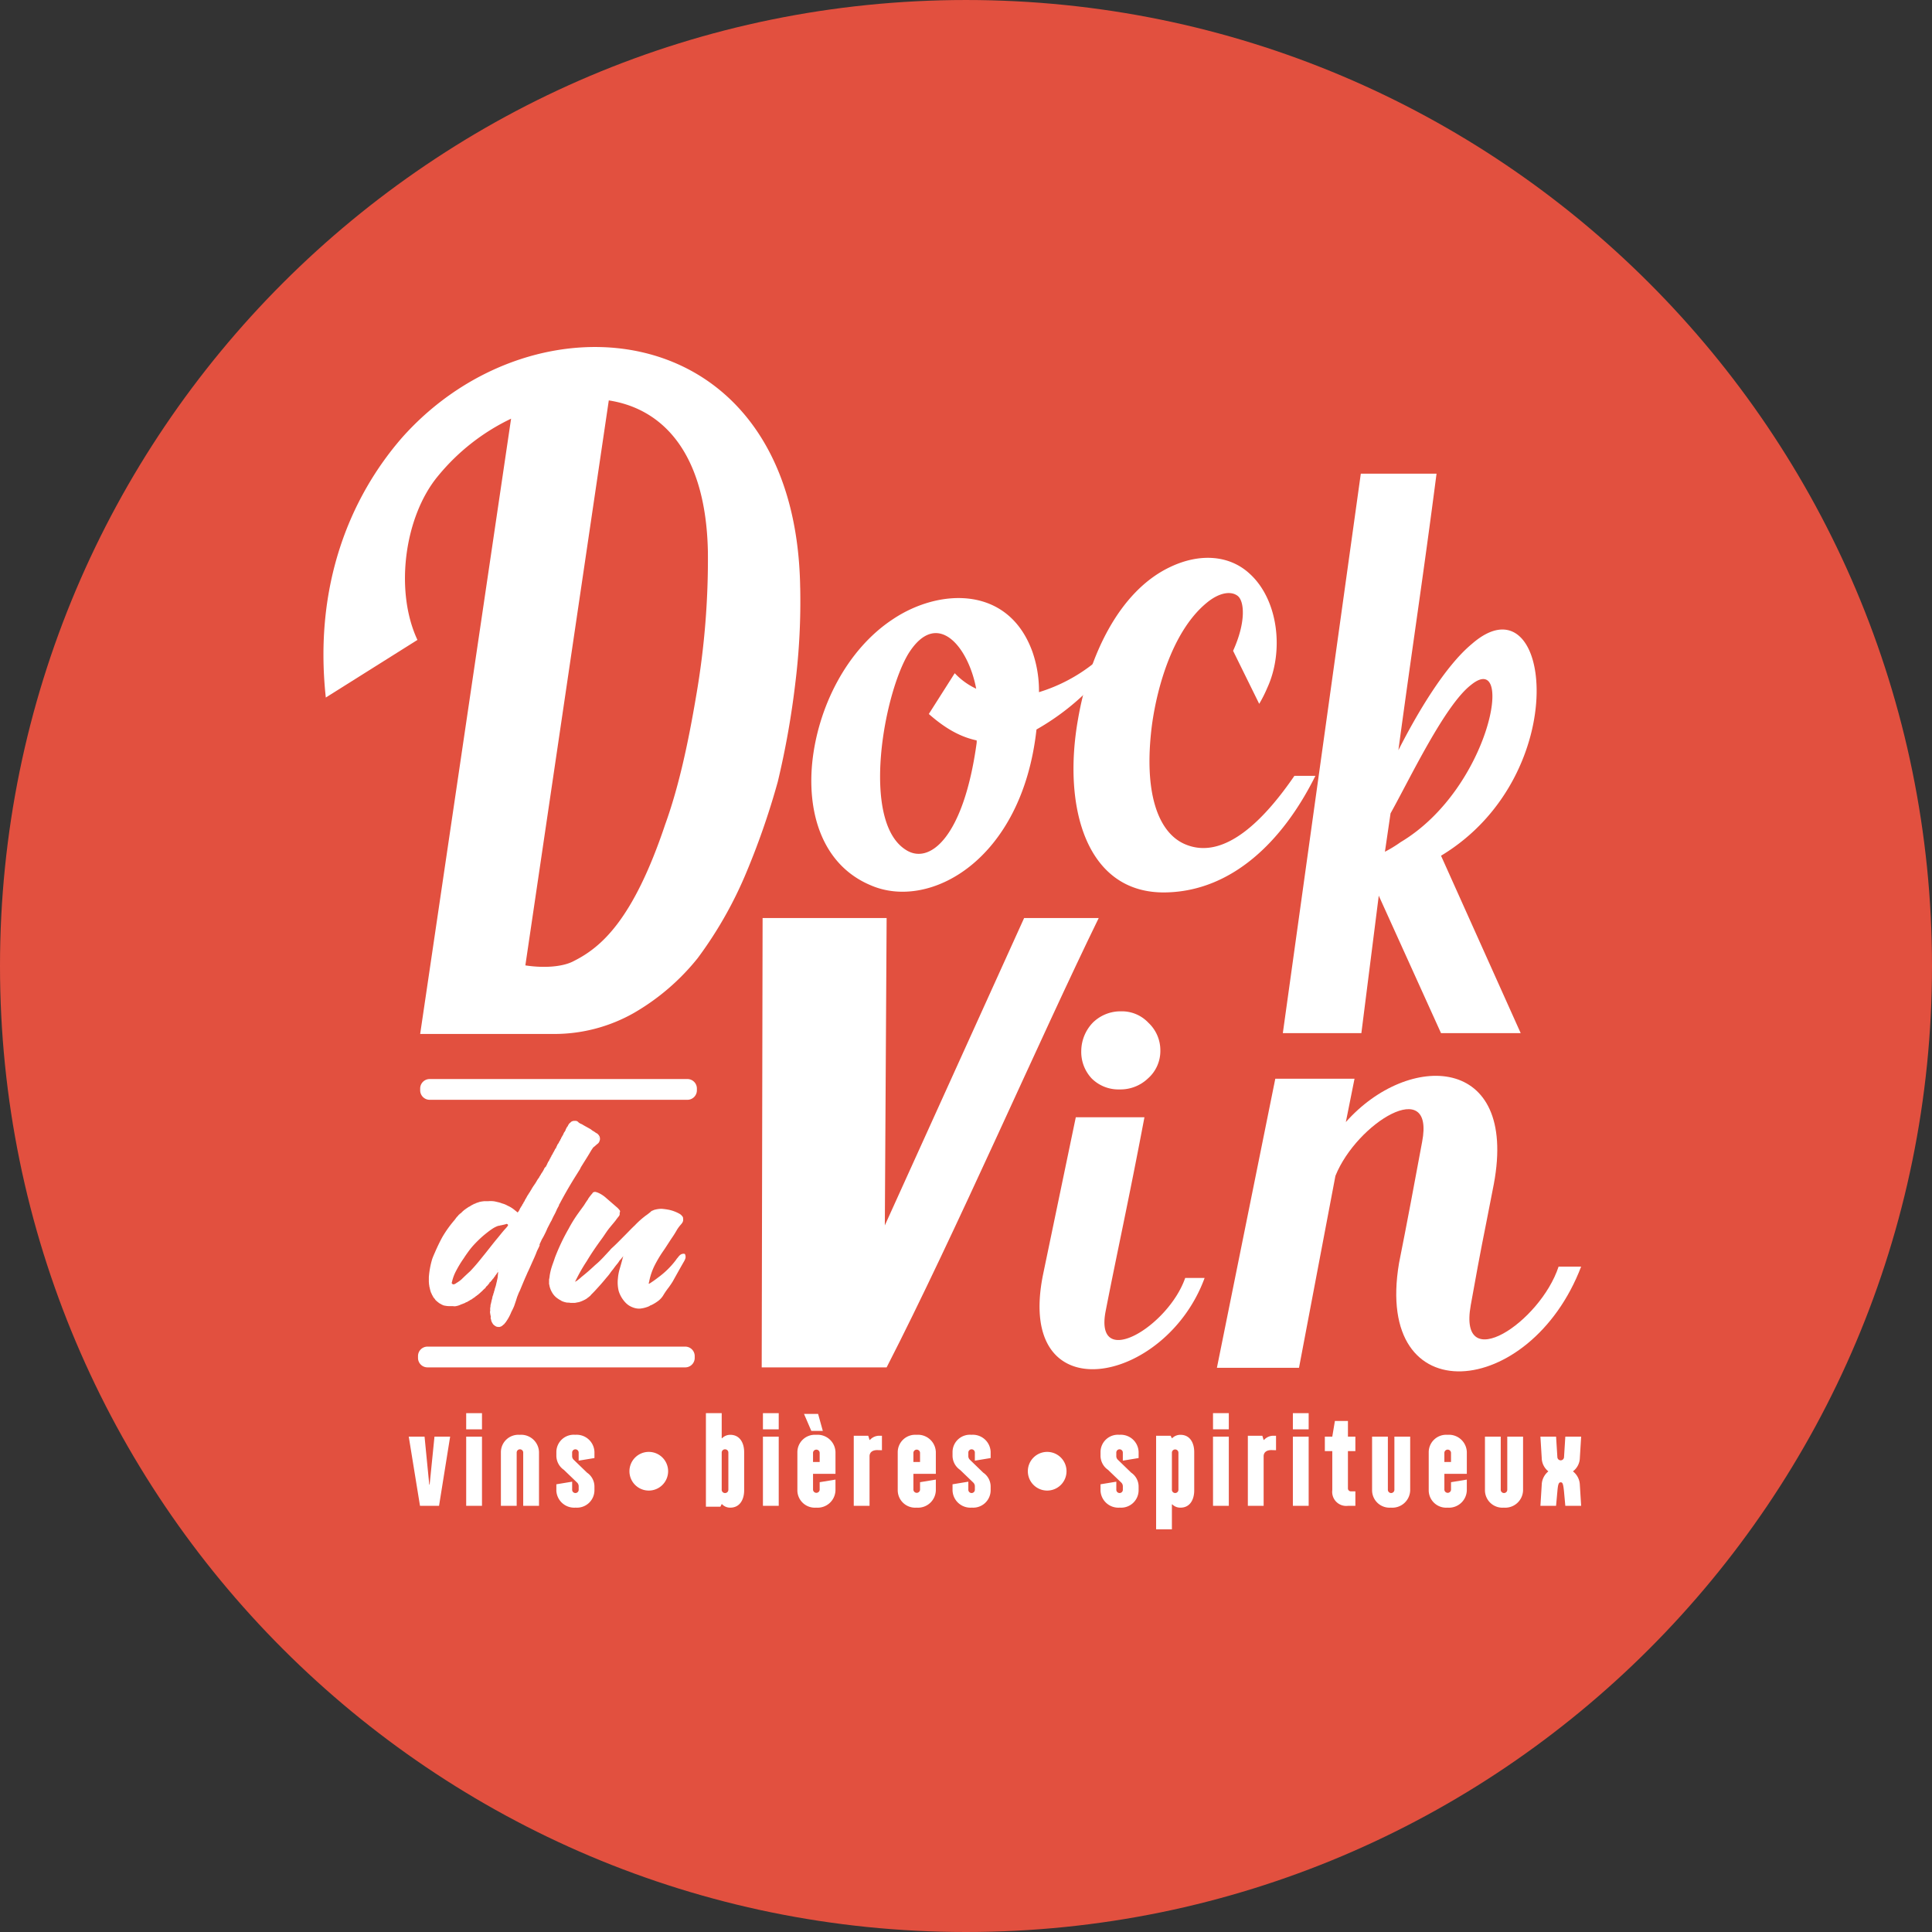<svg data-name="Groupe 24" xmlns="http://www.w3.org/2000/svg" xmlns:xlink="http://www.w3.org/1999/xlink" width="378.258" height="378.258"><rect width="100%" height="100%" fill="#333333" stroke="none"/><defs><clipPath id="a"><rect data-name="Rectangle 15" width="378.258" height="378.258" fill="none"/></clipPath></defs><g data-name="Groupe 23" clip-path="url(#a)"><path data-name="Tracé 10" d="M378.258,189.128c0,104.453-84.676,189.129-189.129,189.129S0,293.581,0,189.128,84.676,0,189.129,0,378.258,84.675,378.258,189.128" transform="translate(0 0.001)" fill="#e2503f"/><path data-name="Tracé 11" d="M175.512,622.669l-2.2-13.541h3.092l.92,9.377h.076l.946-9.377h3.066l-2.172,13.541Z" transform="translate(-93.283 -327.852)" fill="#fff"/><path data-name="Tracé 12" d="M197.66,599.168h3.092v3.168H197.66Zm0,4.6h3.092v13.541H197.66Z" transform="translate(-106.387 -322.491)" fill="#fff"/><path data-name="Tracé 13" d="M212.377,622.252V611.726a3.418,3.418,0,0,1,3.679-3.373,3.5,3.5,0,0,1,3.781,3.373v10.526h-3.092V611.828a.639.639,0,1,0-1.278,0v10.424Z" transform="translate(-114.308 -327.435)" fill="#fff"/><path data-name="Tracé 14" d="M235.891,619.237v-1.2l3.092-.511v1.584a.639.639,0,1,0,1.278,0v-.639a1.023,1.023,0,0,0-.332-.792l-2.58-2.478a3.37,3.37,0,0,1-1.456-2.862v-.69a3.4,3.4,0,0,1,3.7-3.3,3.488,3.488,0,0,1,3.756,3.373V612.9l-3.092.511v-1.584a.639.639,0,1,0-1.278,0v.664a.971.971,0,0,0,.332.767l2.58,2.5a3.289,3.289,0,0,1,1.456,2.76v.715a3.418,3.418,0,0,1-3.679,3.372,3.5,3.5,0,0,1-3.781-3.372" transform="translate(-126.964 -327.435)" fill="#fff"/><path data-name="Tracé 15" d="M302.44,616.976h-.051l-.255.51H299.3V599.167h3.091v4.906h.077a2.213,2.213,0,0,1,1.609-.665c1.891,0,2.709,1.636,2.709,3.373v7.512c0,1.738-.818,3.373-2.709,3.373a2.157,2.157,0,0,1-1.635-.689m1.252-2.811v-7.281a.632.632,0,0,0-.639-.639.639.639,0,0,0-.664.639v7.281a.639.639,0,0,0,.664.64.633.633,0,0,0,.639-.64" transform="translate(-161.092 -322.491)" fill="#fff"/><path data-name="Tracé 16" d="M323.476,599.168h3.092v3.168h-3.092Zm0,4.6h3.092v13.541h-3.092Z" transform="translate(-174.105 -322.491)" fill="#fff"/><path data-name="Tracé 17" d="M338.082,614.472V606.96a3.418,3.418,0,0,1,3.679-3.373,3.5,3.5,0,0,1,3.781,3.373v4.267h-4.395v3.117a.652.652,0,0,0,1.3,0v-1.482l3.092-.511v2.12a3.5,3.5,0,0,1-3.781,3.373,3.418,3.418,0,0,1-3.679-3.373m2.734-11.65-1.431-3.322h2.759l.92,3.322Zm.332,6.081h1.3v-1.814a.652.652,0,0,0-1.3,0Z" transform="translate(-181.966 -322.67)" fill="#fff"/><path data-name="Tracé 18" d="M361.985,622.461v-13.72h2.836l.255.817h.077a2.463,2.463,0,0,1,1.891-.817h.459v2.836l-.92-.026c-1.1,0-1.507.587-1.507,1.2v9.709Z" transform="translate(-194.832 -327.644)" fill="#fff"/><path data-name="Tracé 19" d="M380.631,619.236v-7.512a3.418,3.418,0,0,1,3.679-3.373,3.5,3.5,0,0,1,3.781,3.373v4.267H383.7v3.117a.652.652,0,0,0,1.3,0v-1.482l3.092-.511v2.12a3.5,3.5,0,0,1-3.781,3.373,3.418,3.418,0,0,1-3.679-3.373m3.066-5.57H385v-1.814a.652.652,0,0,0-1.3,0Z" transform="translate(-204.868 -327.434)" fill="#fff"/><path data-name="Tracé 20" d="M403.868,619.237v-1.2l3.092-.511v1.584a.639.639,0,1,0,1.278,0v-.639a1.025,1.025,0,0,0-.332-.792l-2.581-2.478a3.371,3.371,0,0,1-1.456-2.862v-.69a3.4,3.4,0,0,1,3.705-3.3,3.488,3.488,0,0,1,3.756,3.373V612.9l-3.092.511v-1.584a.639.639,0,1,0-1.278,0v.664a.97.97,0,0,0,.332.767l2.58,2.5a3.288,3.288,0,0,1,1.457,2.76v.715a3.418,3.418,0,0,1-3.68,3.372,3.5,3.5,0,0,1-3.781-3.372" transform="translate(-217.375 -327.435)" fill="#fff"/><path data-name="Tracé 21" d="M466.612,619.237v-1.2l3.092-.511v1.584a.639.639,0,1,0,1.278,0v-.639a1.023,1.023,0,0,0-.332-.792l-2.58-2.478a3.37,3.37,0,0,1-1.456-2.862v-.69a3.4,3.4,0,0,1,3.7-3.3,3.488,3.488,0,0,1,3.756,3.373V612.9l-3.092.511v-1.584a.639.639,0,1,0-1.278,0v.664a.971.971,0,0,0,.332.767l2.58,2.5a3.289,3.289,0,0,1,1.456,2.76v.715a3.418,3.418,0,0,1-3.679,3.372,3.5,3.5,0,0,1-3.781-3.372" transform="translate(-251.145 -327.435)" fill="#fff"/><path data-name="Tracé 22" d="M490.182,626.85V608.531h2.836l.255.486h.051a2.23,2.23,0,0,1,1.636-.665c1.891,0,2.683,1.636,2.683,3.373v7.512c0,1.738-.792,3.373-2.683,3.373a2.195,2.195,0,0,1-1.61-.639h-.077v4.88Zm4.369-7.742v-7.256a.639.639,0,1,0-1.278,0v7.256a.639.639,0,1,0,1.278,0" transform="translate(-263.832 -327.434)" fill="#fff"/><path data-name="Tracé 23" d="M514.306,599.168H517.4v3.168h-3.091Zm0,4.6H517.4v13.541h-3.091Z" transform="translate(-276.816 -322.491)" fill="#fff"/><path data-name="Tracé 24" d="M529.078,622.461v-13.72h2.836l.255.817h.077a2.463,2.463,0,0,1,1.891-.817h.459v2.836l-.92-.026c-1.1,0-1.507.587-1.507,1.2v9.709Z" transform="translate(-284.767 -327.644)" fill="#fff"/><path data-name="Tracé 25" d="M548.167,599.168h3.092v3.168h-3.092Zm0,4.6h3.092v13.541h-3.092Z" transform="translate(-295.041 -322.491)" fill="#fff"/><path data-name="Tracé 26" d="M566.245,619.1a2.752,2.752,0,0,1-3.066-3.066V608.39h-1.456v-2.836h1.456l.511-3.066h2.555v3.066H567.7v2.836h-1.456v7.23a.579.579,0,0,0,.639.639h.818V619.1Z" transform="translate(-302.337 -324.278)" fill="#fff"/><path data-name="Tracé 27" d="M581.751,619.654V609.128h3.091v10.4a.639.639,0,1,0,1.278,0v-10.4h3.091v10.526a3.5,3.5,0,0,1-3.781,3.372,3.418,3.418,0,0,1-3.679-3.372" transform="translate(-313.117 -327.852)" fill="#fff"/><path data-name="Tracé 28" d="M605.764,619.236v-7.512a3.418,3.418,0,0,1,3.679-3.373,3.5,3.5,0,0,1,3.781,3.373v4.267H608.83v3.117a.652.652,0,0,0,1.3,0v-1.482l3.092-.511v2.12a3.5,3.5,0,0,1-3.781,3.373,3.418,3.418,0,0,1-3.679-3.373m3.066-5.57h1.3v-1.814a.652.652,0,0,0-1.3,0Z" transform="translate(-326.041 -327.434)" fill="#fff"/><path data-name="Tracé 29" d="M629.61,619.654V609.128H632.7v10.4a.639.639,0,1,0,1.278,0v-10.4h3.092v10.526a3.5,3.5,0,0,1-3.781,3.372,3.418,3.418,0,0,1-3.679-3.372" transform="translate(-338.876 -327.852)" fill="#fff"/><path data-name="Tracé 30" d="M653.125,622.669l.255-4.088a3.525,3.525,0,0,1,1.3-2.657,3.435,3.435,0,0,1-1.3-2.632l-.255-4.165h3.066l.255,4.037a.652.652,0,0,0,1.3,0l.255-4.037H661.1l-.256,4.165a3.4,3.4,0,0,1-1.354,2.632,3.494,3.494,0,0,1,1.354,2.657l.256,4.088H658l-.255-2.785c-.153-1.533-.281-1.814-.639-1.814-.383,0-.537.281-.664,1.814l-.255,2.785Z" transform="translate(-351.533 -327.852)" fill="#fff"/><path data-name="Tracé 31" d="M274.45,619.377a3.786,3.786,0,1,1-3.786-3.786,3.786,3.786,0,0,1,3.786,3.786" transform="translate(-143.642 -331.331)" fill="#fff"/><path data-name="Tracé 32" d="M443.369,619.377a3.786,3.786,0,1,1-3.786-3.786,3.786,3.786,0,0,1,3.786,3.786" transform="translate(-234.56 -331.331)" fill="#fff"/><path data-name="Tracé 33" d="M230.488,194.272a129.89,129.89,0,0,1-.931,18.436,166.99,166.99,0,0,1-3.454,19.51,148.976,148.976,0,0,1-6.511,18.616,78.9,78.9,0,0,1-9.167,15.93,44.5,44.5,0,0,1-12.49,10.74,31.569,31.569,0,0,1-15.811,4.117H156.082l17.8-120.463a41.676,41.676,0,0,0-14.35,11.276c-6.51,7.877-8.5,22.375-3.986,32.04l-17.938,11.278c-2.391-22.018,4.784-39.2,14.882-50.834,26.175-29.534,77.2-23.985,77.993,29.355m-18.071-7.161c-.4-19.331-8.9-27.922-19.4-29.532L176.677,268.195c3.454.538,7.307.359,9.566-.895,5.315-2.684,11.559-8.055,17.8-26.669,2.658-7.338,4.518-15.93,6.112-25.417a156.8,156.8,0,0,0,2.259-28.1" transform="translate(-73.819 -79.186)" fill="#fff"/><path data-name="Tracé 34" d="M399.694,270.085a48.154,48.154,0,0,1-11.613,9.223c-2.83,25.645-20.982,35.543-32.5,30.481-9.076-3.824-12.394-13.5-11.419-23.845,1.074-10.91,6.734-22.27,15.81-28.232,9.076-6.074,22.641-6.636,27.326,6.412A23.258,23.258,0,0,1,388.569,272a32.443,32.443,0,0,0,10.833-5.737Zm-23.324,11.36c-3.123-.674-6.05-2.249-9.369-5.174l5.075-7.985a13.65,13.65,0,0,0,4.2,3.037c-1.562-8.324-7.71-15.747-13.273-6.861-4.879,8.1-9.271,32.731-.585,38.355,4.684,3.149,11.418-2.362,13.955-20.921Z" transform="translate(-185.152 -136.483)" fill="#fff"/><path data-name="Tracé 35" d="M502.517,279.194c-6.559,13.2-16.453,22.294-28.681,22.806-16.12.768-20.9-16.529-17.787-33.953,2.112-12.3,8-24.985,18.009-29.726,5.893-2.819,11.673-2.307,15.563,1.281,5.67,5.125,6.782,15.247,3.447,22.422a25.17,25.17,0,0,1-1.556,3.075L486.4,254.721c2.557-5.637,2.223-9.737.889-10.762s-3.669-.641-6.114,1.409c-6.336,5.253-9.56,15.759-10.672,23.959-1.668,13.2,1.223,20.885,6.337,23.191,8,3.588,16.119-5.381,21.566-13.325Z" transform="translate(-244.978 -127.298)" fill="#fff"/><path data-name="Tracé 36" d="M590.479,310.374h-15.6L562.689,283.46l-3.405,26.914H543.906l15.268-109.537H574c-2.526,19.561-4.832,34.583-7.469,54.142,3.735-7.354,9.117-16.431,14.39-20.811,15.6-13.614,20.21,25.663-6.041,41.468Zm-9.666-68.226c-5.162,3.913-11.972,18.309-15.817,25.194l-1.1,7.512a25.233,25.233,0,0,0,3.074-1.878c17.574-10.484,22.408-37.712,13.84-30.827" transform="translate(-292.747 -108.097)" fill="#fff"/><path data-name="Tracé 37" d="M473.076,480.994c-7.694,21.035-37.1,26.684-31.651-.585l6.428-30.872h13.439c-3.116,16.458-5.357,26.49-7.6,37.981-2.239,11.687,12.271,3.019,15.581-6.524Zm-22.106-39.053a7.575,7.575,0,0,1-2.046-5.453,8.088,8.088,0,0,1,2.24-5.454,7.721,7.721,0,0,1,5.551-2.24,7.122,7.122,0,0,1,5.356,2.24,7.37,7.37,0,0,1,2.337,5.454,7.155,7.155,0,0,1-2.434,5.453,7.8,7.8,0,0,1-5.551,2.143,7.411,7.411,0,0,1-5.453-2.143" transform="translate(-237.228 -230.791)" fill="#fff"/><path data-name="Tracé 38" d="M388.941,389.231c-11.438,23.4-28.153,61.937-41.526,87.979H322.957l.175-87.979h24.283l-.352,60.179,27.273-60.179Z" transform="translate(-173.826 -209.496)" fill="#fff"/><path data-name="Tracé 39" d="M587.268,493.5c-9.961,26.034-40.637,28.864-35.656-.678,1.585-7.924,3.056-15.848,4.528-23.77,2.49-13.018-12.791-3.736-16.979,6.678l-7.131,37.58H515.957l11.432-56.6H542.9l-1.7,8.49c12.225-13.809,33.732-13.357,28.977,12.112-2.716,14.035-2.037,9.96-4.527,23.77-2.491,13.923,13.583,3.4,17.205-7.585Z" transform="translate(-277.704 -245.513)" fill="#fff"/><path data-name="Tracé 40" d="M230.473,461.568H180.009a1.856,1.856,0,0,1-1.855-1.856v-.353a1.856,1.856,0,0,1,1.855-1.856h50.463a1.856,1.856,0,0,1,1.856,1.856v.353a1.856,1.856,0,0,1-1.856,1.856" transform="translate(-95.888 -246.243)" fill="#fff"/><path data-name="Tracé 41" d="M229.55,575.019H179.086a1.856,1.856,0,0,1-1.855-1.856v-.353a1.856,1.856,0,0,1,1.855-1.856H229.55a1.856,1.856,0,0,1,1.856,1.856v.353a1.856,1.856,0,0,1-1.856,1.856" transform="translate(-95.391 -307.306)" fill="#fff"/><path data-name="Tracé 42" d="M199.466,492.937c0-.049,0-.1.049-.1.049-.049,0-.049,0-.1h.049c.049-.147.148-.3.2-.442l.1-.1h.049c-.049-.1,0-.147.049-.2.049,0,.049-.1.1-.147a.048.048,0,0,0,.049-.049c0-.1.049-.148.1-.246h.049c0-.049,0-.1.049-.1,0-.049.049-.049.049-.1a.256.256,0,0,1,.1-.2c.049-.049.049-.1.1-.148s.049-.148.1-.246a1.072,1.072,0,0,0,.148-.246,2.079,2.079,0,0,0,.2-.344,4.356,4.356,0,0,1,.3-.492c.1-.1.1-.246.2-.3,0-.049.049-.049.049-.1s.049-.049.1-.1v-.049c.049-.1.1-.148.148-.246,0-.049.049-.049.1-.1-.049-.049,0-.1.049-.148.049-.1.1-.148.148-.246v-.049c.148-.1.148-.246.246-.345a.676.676,0,0,0,.148-.2.153.153,0,0,1,.049-.1.152.152,0,0,0,.1-.049h-.1c.1,0,.1-.1.147-.147l.049-.049c0-.1.049-.148.1-.148v-.049c.049-.049.049-.1.1-.147,0-.049.049-.148.1-.148v-.1a.106.106,0,0,0,.1-.1.493.493,0,0,1,.2-.246l.148-.3a2.782,2.782,0,0,0,.246-.394c.049,0,.049-.049.049-.1l.3-.443a5.407,5.407,0,0,0,.393-.738c.1-.148.246-.246.345-.394a.181.181,0,0,1,.049-.147.048.048,0,0,0,.049-.049h0a.255.255,0,0,1,.1-.2c0-.049.049-.148.049-.2.049-.049.1-.1.1-.147v-.049c.049-.1.147-.147.2-.246a.256.256,0,0,1,.1-.2c-.049-.049,0-.1.049-.148l.049-.049c0-.1,0-.147.1-.147a.352.352,0,0,1,.148-.3.181.181,0,0,1,.049-.148v-.049c.049-.049.049-.1.1-.148s.1-.1.1-.147.049-.049.049-.1v-.049a1.1,1.1,0,0,0,.148-.246.048.048,0,0,1,.049-.049h.049c0-.049,0-.049-.049-.049v.049c.049-.1.049-.147.1-.2a.048.048,0,0,1,.049-.049c0-.1,0-.1.1-.148-.049,0-.049,0-.049-.049l.1-.1v-.049c0-.049,0-.049.049-.049.1-.049.1-.1.148-.147h-.1s0-.049.1-.1c.049-.049-.049-.147.1-.147v-.148h.049a.376.376,0,0,1,.1-.246c.049-.049.049-.147.148-.147a.048.048,0,0,0-.049-.049c.049-.049.1-.049.1-.1V479.6l.148-.3a.17.17,0,0,1,.049-.1c.1-.049.1-.148.147-.2-.049-.049,0-.1.049-.148h.049v-.1a.182.182,0,0,0,.049-.148c.049-.049.1-.1.1-.148a.372.372,0,0,0,.1-.2c.049-.049.049-.1.1-.1.049-.049,0-.1.049-.148h.049c0-.1.049-.148.049-.2l.148-.3c.049-.049.049-.1.1-.1.049-.049.049-.049.049-.1.049-.1.1-.148.1-.2a.153.153,0,0,0,.049-.1.181.181,0,0,1,.049-.147c.1-.148.148-.3.246-.443.049,0,.049-.049.1-.1a2,2,0,0,1,.246-.443c.049-.1.148-.148.246-.246.049,0,.049-.049.1-.1a1.039,1.039,0,0,1,.64-.246h.394a.839.839,0,0,1,.492.3c.049.049.1.1.147.1a1.538,1.538,0,0,0,.492.246c.542.345,1.132.64,1.723.985.148.1.246.2.393.3a3.279,3.279,0,0,1,.542.344,2.131,2.131,0,0,0,.344.2,1.538,1.538,0,0,1,.443.542,1.245,1.245,0,0,1,.1.344v.3a.18.18,0,0,1-.049.147,1.124,1.124,0,0,1-.3.591,8.7,8.7,0,0,0-.689.591,1.311,1.311,0,0,0-.492.542c-.049.049-.1.147-.147.2-.591,1.034-1.231,2.018-1.871,3.052a4.087,4.087,0,0,0-.344.64l-.738,1.181c-1.181,1.871-2.264,3.741-3.3,5.709a.373.373,0,0,0-.1.2v.1c-.148.2-.246.443-.394.689-.1.3-.246.541-.344.787-.1.148-.148.3-.246.443-.148.3-.3.591-.443.935-.3.492-.542,1.033-.837,1.575a12.54,12.54,0,0,1-.542,1.181,9.673,9.673,0,0,1-.541.984c-.148.345-.3.64-.443.984v.1c.049.049,0,.1,0,.147a.172.172,0,0,0-.049.1c-.148.344-.344.688-.492,1.033-.3.837-.689,1.624-1.033,2.412-.246.541-.492,1.132-.788,1.722-.2.492-.443.984-.64,1.476-.3.689-.591,1.427-.886,2.117a5.5,5.5,0,0,0-.344.787c-.2.443-.3.886-.443,1.28q-.148.443-.3.886a11.842,11.842,0,0,1-.541,1.132,9.016,9.016,0,0,1-1.033,1.919.681.681,0,0,1-.148.2c-.1.1-.148.2-.246.3-.049.049-.1.1-.148.1a1.358,1.358,0,0,1-.443.344c-.1.049-.2.049-.246.1h-.443a.3.3,0,0,0-.2-.049,2.167,2.167,0,0,1-.344-.2,2.109,2.109,0,0,1-.344-.3c-.049-.1-.1-.147-.148-.246a1.733,1.733,0,0,1-.2-.443,2.083,2.083,0,0,0-.049-.246c-.049-.148-.1-.246-.049-.345v-.246a5.471,5.471,0,0,1-.148-.886,2.11,2.11,0,0,1,.049-.246,1.994,1.994,0,0,1,0-.541c0-.1.049-.2.049-.3a1.156,1.156,0,0,1,.1-.542c0-.1,0-.147.049-.2V510.8c-.049-.049,0-.049.049-.1-.049-.049,0-.1,0-.148a1.883,1.883,0,0,1,.148-.492h-.049a.3.3,0,0,0,.049-.2c.049-.049.049-.1.049-.2.049-.049,0-.148.1-.2.049-.049,0-.147.049-.2a.182.182,0,0,1,.049-.148v-.049c0-.048,0-.1.049-.1.049-.1,0-.246.1-.3h-.049a.835.835,0,0,0,.1-.246c0-.1.049-.148.049-.2v-.049l.148-.443c.1-.3.148-.64.246-.984.049-.246.1-.492.147-.689.049-.3.049-.591.1-.886v-.344l-.049.049c-.1.2-.246.344-.344.541v0a.048.048,0,0,0-.049.049c-.049,0-.049.1-.1.1a.181.181,0,0,0-.049.148l-.049.049c-.049.049-.1.049-.1.1-.049.1-.1.147-.148.246-.049.049-.148.1-.148.147h-.049a.18.18,0,0,1-.049.148l-.1.1c-.049.049-.1.1-.1.148h-.049c-.049.049-.049.049-.049.1-.049,0-.049.049-.049.1a.174.174,0,0,0-.2.2c-.049,0-.049,0-.049.049-.049,0-.049,0-.049.049-.049.049-.049.1-.1.148s-.1.049-.1.1c-.1.1-.148.2-.246.246l-.147.148a.683.683,0,0,1-.345.393c-.049.1-.147.148-.2.2a2.98,2.98,0,0,1-.394.393c-.049,0-.049,0-.049.049-.049,0-.049.049-.1.1a.106.106,0,0,0-.1.1h-.049a.048.048,0,0,1-.049.048l-.147.148c-.1.049-.2.2-.3.2a.152.152,0,0,0-.049.1c-.1,0-.1.049-.2.1-.049.049-.148.1-.2.2h-.049c-.049,0-.1.1-.148.1-.049.049-.147.1-.2.148a.676.676,0,0,0-.2.147l-.3.148c-.049.049-.1.049-.148.1-.1.1-.2.1-.3.147l-.049.049c-.049.049-.147.147-.246.1-.049,0-.049.049-.1.1-.049-.049-.1,0-.148.049-.1.049-.147.1-.246.1-.1.049-.246.1-.344.147s-.2.049-.3.1c-.1.1-.246.1-.344.147a.91.91,0,0,1-.344.1,1.615,1.615,0,0,1-.837.049h-.689a3.044,3.044,0,0,1-.64-.049c-.1,0-.2-.049-.344-.049a3.461,3.461,0,0,1-.492-.2,1.091,1.091,0,0,1-.246-.148c-.1-.049-.148-.049-.2-.1s-.1-.049-.147-.1c-.1-.1-.2-.148-.3-.246-.148-.1-.246-.246-.394-.345v-.147a.048.048,0,0,1-.049.049c0-.049-.049-.1-.1-.147-.1-.049-.1-.1-.1-.148-.049-.1-.2-.1-.148-.246-.1-.049-.1-.1-.1-.148a.987.987,0,0,1-.2-.394,1.75,1.75,0,0,1-.2-.443c0-.1-.1-.246-.1-.394-.049-.1-.049-.246-.1-.394,0-.049-.049-.147-.049-.2,0-.147-.049-.3-.049-.393-.049-.148,0-.3-.049-.443v-.984a16.815,16.815,0,0,1,.64-3.495c.148-.443.345-.886.542-1.329.443-1.033.935-2.067,1.476-3.051a22.323,22.323,0,0,1,2.363-3.3c.049-.049.1-.1.1-.148.148-.147.246-.344.394-.492l.147-.148.049-.049a.841.841,0,0,1,.3-.3.106.106,0,0,1,.1-.1c.1-.1.2-.148.246-.2a5.2,5.2,0,0,1,.787-.689c.2-.148.443-.3.64-.443a1.636,1.636,0,0,0,.492-.295h.049a1.081,1.081,0,0,1,.246-.148,1.227,1.227,0,0,0,.344-.2c.049,0,.049.049.1.049,0-.1.148-.049.148-.148h.1c.049-.049.049-.049.1-.049a.181.181,0,0,1,.148-.049c.049,0,.1-.048.148-.048a1.739,1.739,0,0,1,.541-.148,2.156,2.156,0,0,1,.246-.049c.148,0,.3-.049.443-.049h.787a5.165,5.165,0,0,1,1.231.049c.2.049.443.1.64.148a4.822,4.822,0,0,1,.788.246,4.183,4.183,0,0,1,1.083.442,5.771,5.771,0,0,1,1.476.936c.148.1.3.246.443.344a.048.048,0,0,0,.049.049c.1-.1.148-.2.246-.3m-2.116,2.756a.384.384,0,0,0-.2-.2c-.049,0-.1-.049-.148,0a2.959,2.959,0,0,1-.344.1c-.2.049-.443.1-.64.148a1.154,1.154,0,0,0-.394.1.627.627,0,0,0-.3.049,4.962,4.962,0,0,0-1.132.591c-.591.394-1.132.837-1.673,1.28a24.1,24.1,0,0,0-1.969,1.919,16.09,16.09,0,0,0-1.132,1.427c-.246.345-.492.689-.738,1.083a21.378,21.378,0,0,0-1.526,2.511,8.46,8.46,0,0,0-.787,2.116c-.1.3-.049.344.2.492h.148a1.157,1.157,0,0,0,.492-.247,6.723,6.723,0,0,0,1.033-.738c.542-.541,1.132-1.083,1.723-1.624.837-.886,1.624-1.821,2.362-2.757.935-1.132,1.821-2.313,2.756-3.445.591-.689,1.132-1.427,1.772-2.116a5.192,5.192,0,0,0,.443-.541c0-.049.049-.1.049-.148m-5.759,12.8v.049a.328.328,0,0,0-.246.2.87.87,0,0,1,.246-.2Zm2.51,2.953h0Zm.837-6.1h0Zm.3-.837c-.049.049-.049.049-.049.1.049,0,.049-.049.049-.1m4.233-11.566h0Zm7.088-12.108h0Zm2.559-4.135c-.1.049-.1.049-.1.2,0-.1.049-.148.049-.2Zm5.906,1.871h.049v-.1h-.049Z" transform="translate(-97.875 -255.831)" fill="#fff"/><path data-name="Tracé 43" d="M259.521,517.975v.3c0,.049-.049.1-.049.147a2.592,2.592,0,0,1-.246.541c-.738,1.28-1.476,2.609-2.215,3.938-.246.393-.542.837-.837,1.23a14.731,14.731,0,0,0-.985,1.427,3.9,3.9,0,0,1-1.132,1.231,8.1,8.1,0,0,1-1.231.738.993.993,0,0,0-.394.2,5.828,5.828,0,0,1-1.87.492,3.407,3.407,0,0,1-1.378-.246,3.687,3.687,0,0,1-1.378-.886,5.8,5.8,0,0,1-1.378-2.313,7.2,7.2,0,0,1-.148-2.51,9.152,9.152,0,0,1,.3-1.673c.246-.837.492-1.674.689-2.51.049,0,.049-.049.049-.1-.049,0-.049,0-.049.049a4.277,4.277,0,0,0-.394.492l-.246.246a7.186,7.186,0,0,1-.443.64c-.3.344-.591.738-.837,1.083a9.457,9.457,0,0,0-.64.837,9.093,9.093,0,0,1-.64.787c-.64.788-1.28,1.526-1.969,2.264-.344.394-.738.788-1.083,1.132a1.15,1.15,0,0,1-.344.344c-.148.148-.344.246-.492.394a5.465,5.465,0,0,1-.738.394,5.194,5.194,0,0,1-.787.3c-.2.049-.344.049-.492.1-.1,0-.2.049-.344.049h-.837a2.8,2.8,0,0,0-.64-.049,4.092,4.092,0,0,1-1.033-.3c-.049,0-.1-.049-.148-.1a3.715,3.715,0,0,1-.591-.345,3.539,3.539,0,0,1-1.231-1.329,4.2,4.2,0,0,1-.492-1.378.182.182,0,0,0-.049-.148v-.984a.445.445,0,0,0,.049-.246.621.621,0,0,0,.049-.3,11.474,11.474,0,0,1,.394-1.772c.2-.639.443-1.23.64-1.87a40.412,40.412,0,0,1,2.707-5.71,25.917,25.917,0,0,1,1.969-3.15c.344-.493.689-.936,1.034-1.427.246-.394.492-.788.787-1.181v-.049a9.017,9.017,0,0,1,.837-1.083c.148-.246.148-.2.394-.3h.246a3.722,3.722,0,0,1,.787.3,5.914,5.914,0,0,1,1.28.886l2.215,1.919a3.232,3.232,0,0,1,.394.443.384.384,0,0,1,.1.394.434.434,0,0,0-.049.345.792.792,0,0,1-.148.443c-.2.246-.443.541-.64.837-.344.443-.738.886-1.132,1.378-.541.64-.984,1.378-1.477,2.067-1.083,1.476-2.116,2.953-3.051,4.528a32.443,32.443,0,0,0-2.067,3.593,1.749,1.749,0,0,0-.2.443h0c.049,0,.1,0,.1-.049a3.038,3.038,0,0,0,.492-.344,6.335,6.335,0,0,0,.64-.542c.935-.738,1.772-1.477,2.609-2.264.344-.3.689-.591.984-.886.393-.394.738-.739,1.083-1.132.3-.3.541-.591.836-.886a3.218,3.218,0,0,1,.394-.443c.935-.837,1.821-1.772,2.707-2.657.591-.591,1.181-1.231,1.821-1.821a16.686,16.686,0,0,1,2.215-1.969c.3-.2.591-.443.837-.64l.147-.147c.1-.049.2-.148.3-.148.1-.049.148-.049.2-.1a5.5,5.5,0,0,1,1.526-.246,13.239,13.239,0,0,1,1.476.2,7.465,7.465,0,0,1,2.067.787,1.747,1.747,0,0,1,.541.492.533.533,0,0,1,.148.345v.147a1.012,1.012,0,0,1-.148.738,2.689,2.689,0,0,1-.3.393,7.315,7.315,0,0,0-.738.985,20.253,20.253,0,0,1-1.083,1.722c-.591.886-1.132,1.772-1.723,2.609a23.635,23.635,0,0,0-1.575,2.658,12.262,12.262,0,0,0-1.083,3.2c-.049.148-.049.246-.1.394.1,0,.147-.049.2-.049a20.389,20.389,0,0,0,1.673-1.181,16.559,16.559,0,0,0,3.495-3.445,2.672,2.672,0,0,1,.345-.443,2.571,2.571,0,0,1,.492-.542,1.121,1.121,0,0,1,.787-.2c.1.049.148.049.148.148a.181.181,0,0,1,.049.147c0,.049.049.1.049.2" transform="translate(-125.298 -272.009)" fill="#fff"/></g></svg>